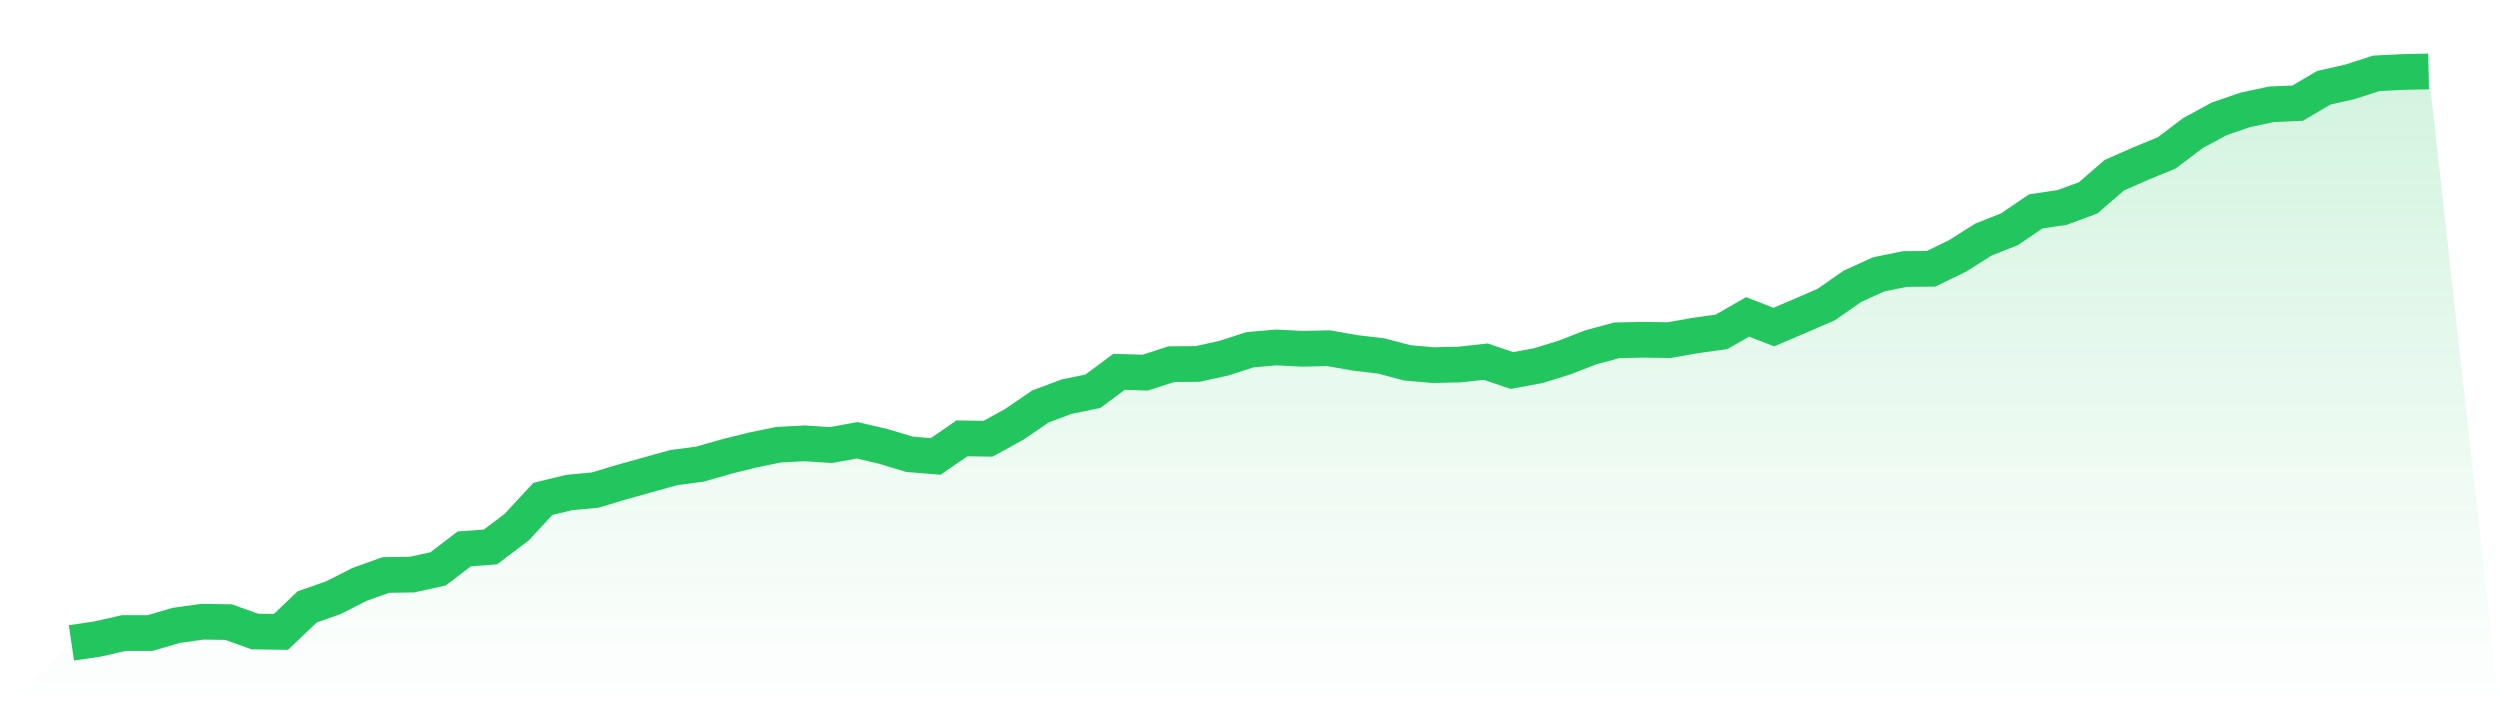 <svg viewBox="0 0 140 40" xmlns="http://www.w3.org/2000/svg">
<defs>
<linearGradient id="gradient" x1="0" x2="0" y1="0" y2="1">
<stop offset="0%" stop-color="#22c55e" stop-opacity="0.2"/>
<stop offset="100%" stop-color="#22c55e" stop-opacity="0"/>
</linearGradient>
</defs>
<path d="M4,36 L4,36 L5.467,35.785 L6.933,35.451 L8.4,35.451 L9.867,35.021 L11.333,34.816 L12.8,34.838 L14.267,35.365 L15.733,35.386 L17.2,33.987 L18.667,33.471 L20.133,32.728 L21.6,32.2 L23.067,32.179 L24.533,31.856 L26,30.737 L27.467,30.629 L28.933,29.52 L30.4,27.938 L31.867,27.583 L33.333,27.443 L34.8,27.002 L36.267,26.593 L37.733,26.184 L39.2,25.99 L40.667,25.57 L42.133,25.204 L43.6,24.903 L45.067,24.827 L46.533,24.924 L48,24.655 L49.467,25 L50.933,25.441 L52.4,25.559 L53.867,24.548 L55.333,24.569 L56.8,23.762 L58.267,22.761 L59.733,22.212 L61.2,21.911 L62.667,20.823 L64.133,20.866 L65.6,20.393 L67.067,20.382 L68.533,20.059 L70,19.586 L71.467,19.456 L72.933,19.532 L74.4,19.499 L75.867,19.758 L77.333,19.93 L78.8,20.318 L80.267,20.447 L81.733,20.414 L83.2,20.253 L84.667,20.748 L86.133,20.479 L87.6,20.027 L89.067,19.456 L90.533,19.058 L92,19.026 L93.467,19.047 L94.933,18.789 L96.4,18.585 L97.867,17.745 L99.333,18.316 L100.8,17.691 L102.267,17.056 L103.733,16.034 L105.2,15.366 L106.667,15.065 L108.133,15.054 L109.6,14.344 L111.067,13.418 L112.533,12.837 L114,11.836 L115.467,11.621 L116.933,11.082 L118.4,9.812 L119.867,9.166 L121.333,8.564 L122.8,7.455 L124.267,6.659 L125.733,6.153 L127.2,5.841 L128.667,5.776 L130.133,4.915 L131.6,4.581 L133.067,4.108 L134.533,4.032 L136,4 L140,40 L0,40 z" fill="url(#gradient)"/>
<path d="M4,36 L4,36 L5.467,35.785 L6.933,35.451 L8.4,35.451 L9.867,35.021 L11.333,34.816 L12.8,34.838 L14.267,35.365 L15.733,35.386 L17.2,33.987 L18.667,33.471 L20.133,32.728 L21.6,32.2 L23.067,32.179 L24.533,31.856 L26,30.737 L27.467,30.629 L28.933,29.52 L30.4,27.938 L31.867,27.583 L33.333,27.443 L34.8,27.002 L36.267,26.593 L37.733,26.184 L39.2,25.99 L40.667,25.57 L42.133,25.204 L43.6,24.903 L45.067,24.827 L46.533,24.924 L48,24.655 L49.467,25 L50.933,25.441 L52.4,25.559 L53.867,24.548 L55.333,24.569 L56.8,23.762 L58.267,22.761 L59.733,22.212 L61.2,21.911 L62.667,20.823 L64.133,20.866 L65.6,20.393 L67.067,20.382 L68.533,20.059 L70,19.586 L71.467,19.456 L72.933,19.532 L74.4,19.499 L75.867,19.758 L77.333,19.93 L78.8,20.318 L80.267,20.447 L81.733,20.414 L83.2,20.253 L84.667,20.748 L86.133,20.479 L87.6,20.027 L89.067,19.456 L90.533,19.058 L92,19.026 L93.467,19.047 L94.933,18.789 L96.4,18.585 L97.867,17.745 L99.333,18.316 L100.8,17.691 L102.267,17.056 L103.733,16.034 L105.2,15.366 L106.667,15.065 L108.133,15.054 L109.6,14.344 L111.067,13.418 L112.533,12.837 L114,11.836 L115.467,11.621 L116.933,11.082 L118.4,9.812 L119.867,9.166 L121.333,8.564 L122.8,7.455 L124.267,6.659 L125.733,6.153 L127.2,5.841 L128.667,5.776 L130.133,4.915 L131.6,4.581 L133.067,4.108 L134.533,4.032 L136,4" fill="none" stroke="#22c55e" stroke-width="2"/>
</svg>